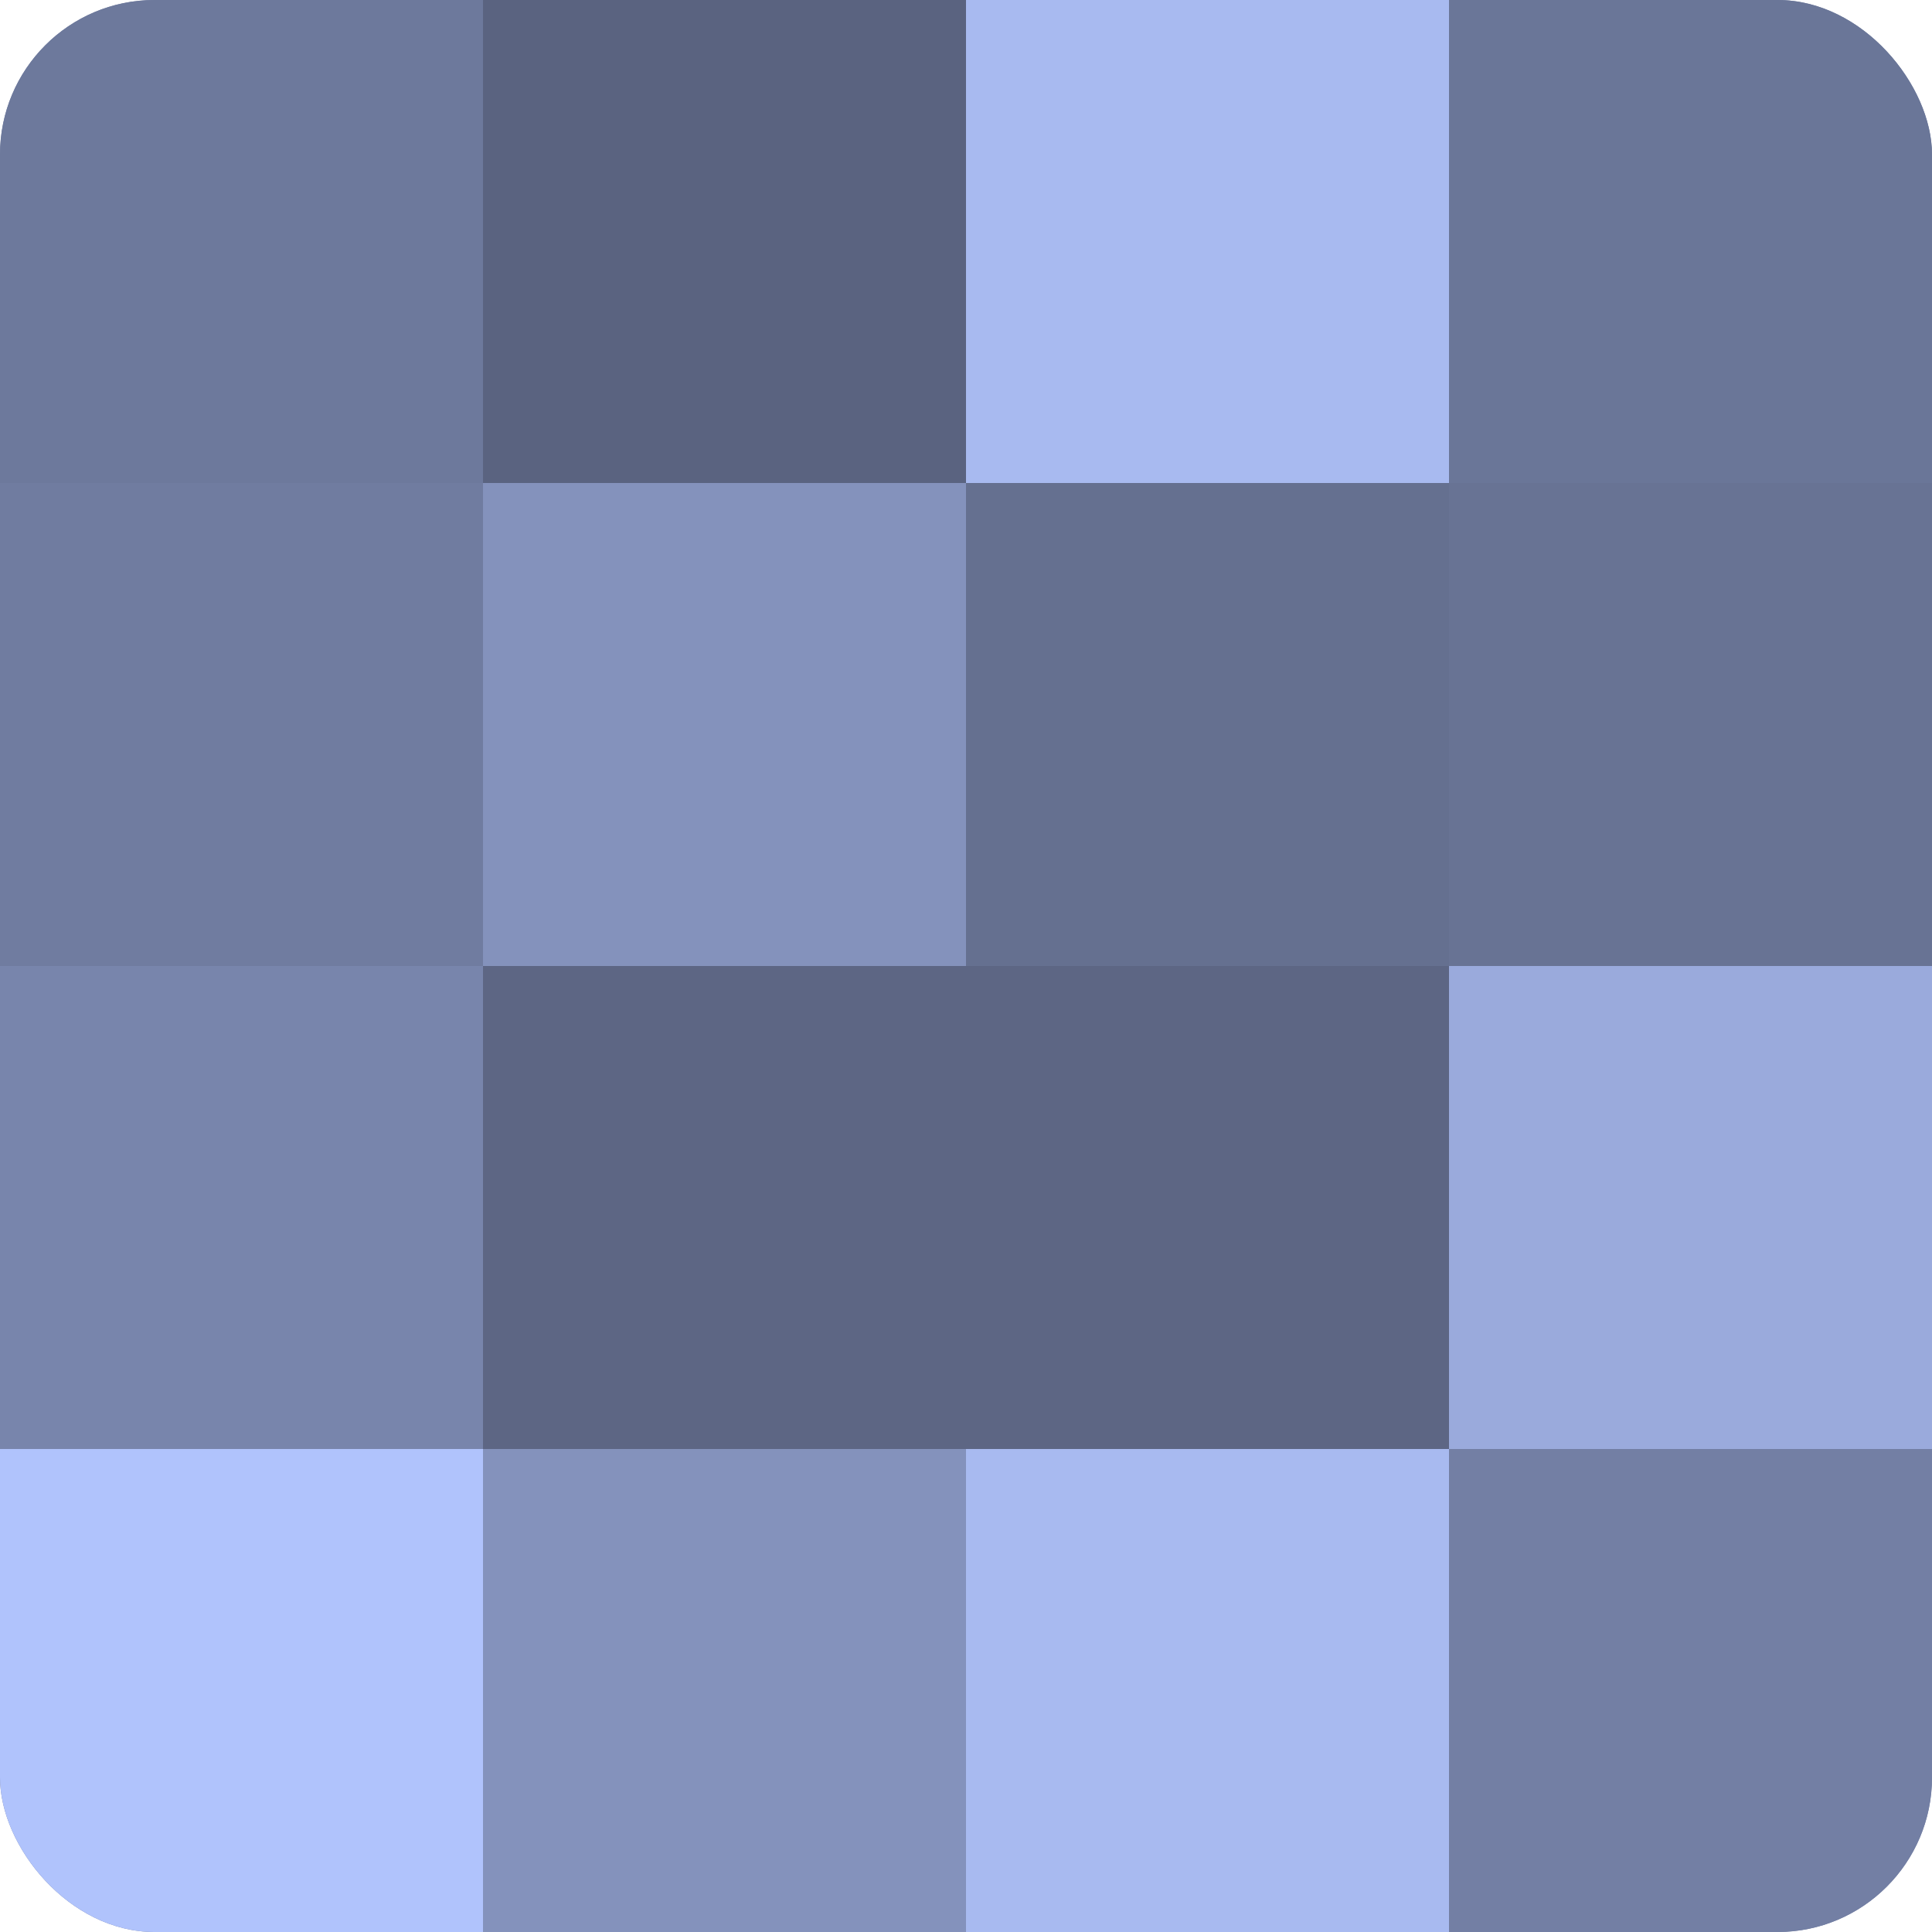 <?xml version="1.0" encoding="UTF-8"?>
<svg xmlns="http://www.w3.org/2000/svg" width="60" height="60" viewBox="0 0 100 100" preserveAspectRatio="xMidYMid meet"><defs><clipPath id="c" width="100" height="100"><rect width="100" height="100" rx="8" ry="8"/></clipPath></defs><g clip-path="url(#c)"><rect width="100" height="100" fill="#707ca0"/><rect width="25" height="25" fill="#6d799c"/><rect y="25" width="25" height="25" fill="#707ca0"/><rect y="50" width="25" height="25" fill="#7885ac"/><rect y="75" width="25" height="25" fill="#b0c3fc"/><rect x="25" width="25" height="25" fill="#5a6380"/><rect x="25" y="25" width="25" height="25" fill="#8492bc"/><rect x="25" y="50" width="25" height="25" fill="#5d6684"/><rect x="25" y="75" width="25" height="25" fill="#8492bc"/><rect x="50" width="25" height="25" fill="#a8baf0"/><rect x="50" y="25" width="25" height="25" fill="#657090"/><rect x="50" y="50" width="25" height="25" fill="#5d6684"/><rect x="50" y="75" width="25" height="25" fill="#a8baf0"/><rect x="75" width="25" height="25" fill="#6a7698"/><rect x="75" y="25" width="25" height="25" fill="#687394"/><rect x="75" y="50" width="25" height="25" fill="#9aaadc"/><rect x="75" y="75" width="25" height="25" fill="#737fa4"/></g></svg>
